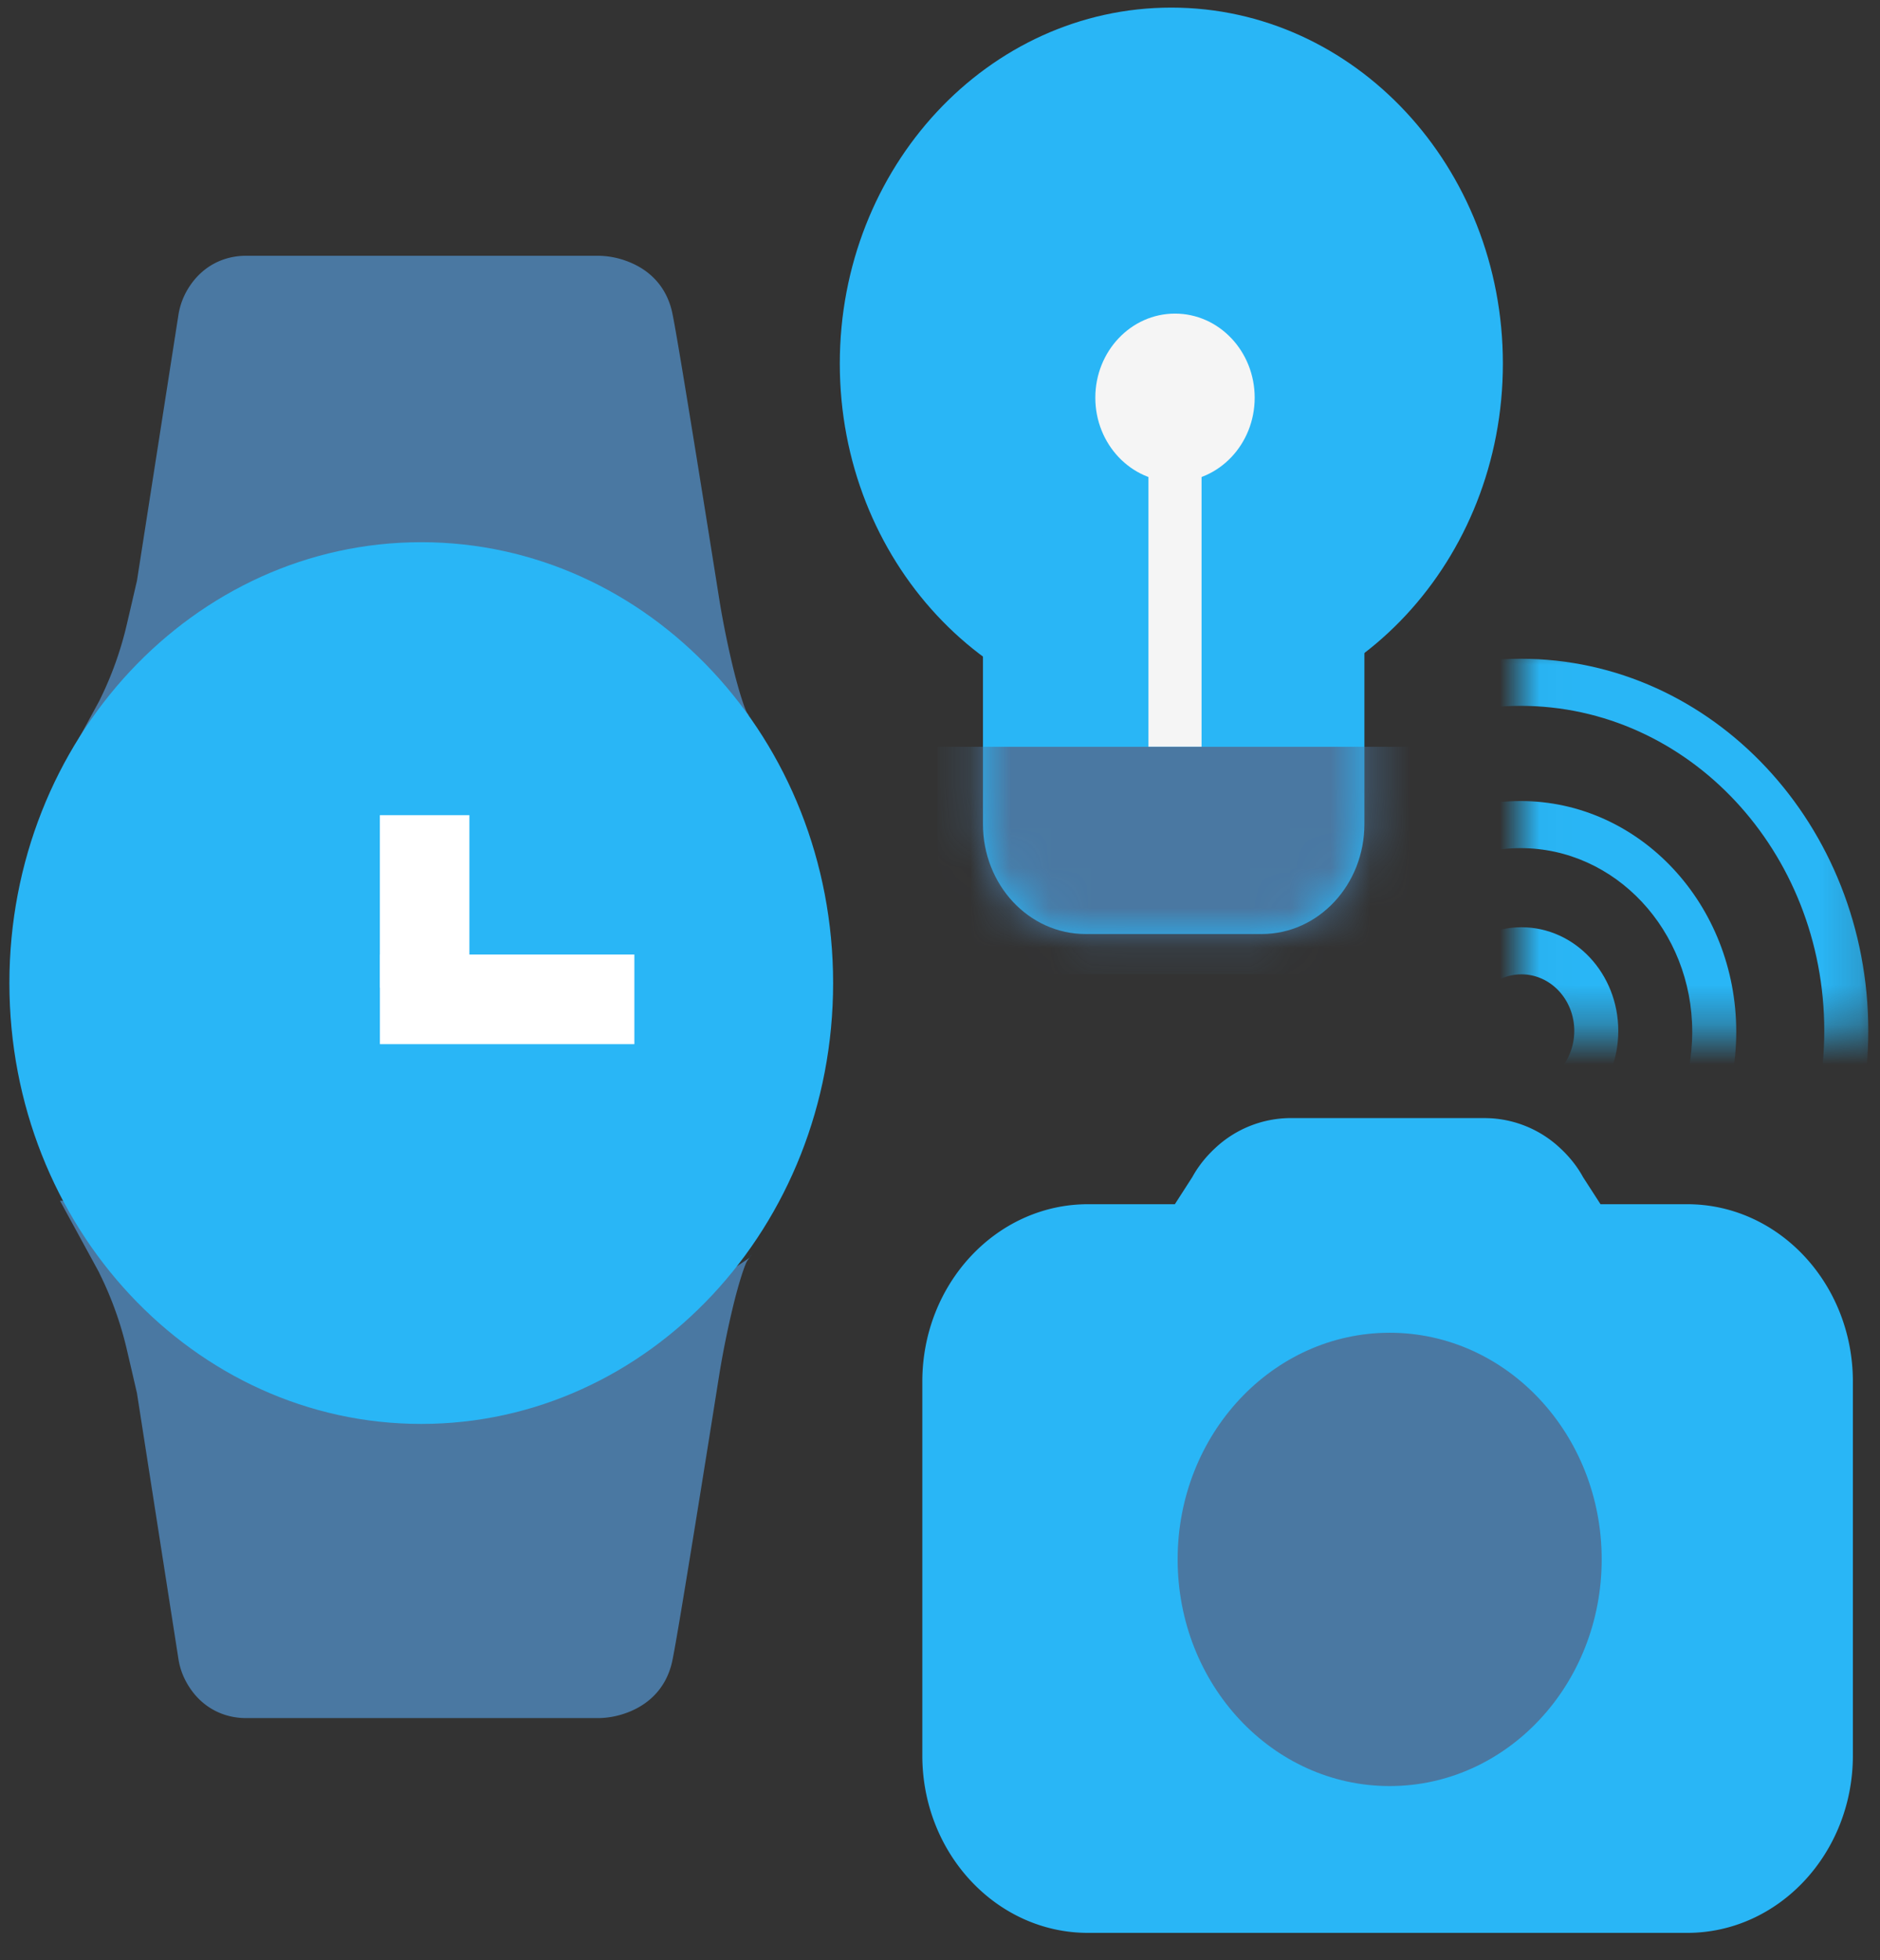<svg width="47" height="49" viewBox="0 0 47 49" xmlns="http://www.w3.org/2000/svg" xmlns:xlink="http://www.w3.org/1999/xlink"><rect x="0" y="0" width="47" height="49" fill="#333333" stroke="none"/><title>Icon_IOT@3x</title><defs><path d="M3.814 15.675c0-1.516 1.148-2.749 2.565-2.749h4.406c1.418 0 2.565 1.229 2.565 2.749v4.733c0 1.517-1.148 2.749-2.565 2.749H6.379c-1.418 0-2.565-1.229-2.565-2.749v-4.733z" id="a"/><path id="c" d="M.022 0h8.802v9.655H.022z"/></defs><g fill="none" fill-rule="evenodd"><g fill-rule="nonzero"><path d="M23.058 34.535c0-2.448 1.857-4.434 4.142-4.434h14.98c2.287 0 4.142 1.987 4.142 4.434v9.347c0 2.447-1.857 4.433-4.142 4.433H27.2c-2.287 0-4.142-1.987-4.142-4.433v-9.347zm16.429-2.73v1.706l-4.796.002h-1.594v-5.565h4.017a5.169 5.169 0 0 1 .177.006 2.767 2.767 0 0 1 1.713.745c.311.288.515.59.64.86l-1.424.764 1.311-.969.684 1.06-1.31.97 1.231-1.082.033.042c-.117-.134-.388-.255-.736-.242l-.05.002.104 1.702zm-4.794.002v-2.154l-2.398.762s-.631.857-.529.1c.046-.338-.602-.192-.602-.192l-.685 1.06s-.06.08-.09.114c-.28.324-.492.309-.492.309l4.796.001zM30 30.104l-.05-.002c-.347-.013-.619.108-.73.235l.028-.035 1.231 1.081-1.31-.968.683-1.061 1.312.969-1.425-.764c.126-.27.329-.572.64-.86a2.767 2.767 0 0 1 1.916-.751h3.991v5.565h-1.594l-4.796-.002v-1.705L30 30.104z" fill="#29B6F6"/><path d="M34.742 44.645c2.927 0 5.3-2.536 5.3-5.666 0-3.129-2.373-5.665-5.3-5.665-2.928 0-5.301 2.536-5.301 5.665 0 3.13 2.373 5.666 5.3 5.666z" fill="#4A78A2"/></g><g transform="translate(20.76 .19)"><path d="M8.523 17.797c-4.58 0-8.288-3.986-8.288-8.898C.235 3.986 3.944 0 8.523 0c4.58 0 8.289 3.986 8.289 8.899 0 4.912-3.71 8.898-8.289 8.898z" fill="#29B6F6" fill-rule="nonzero"/><mask id="b" fill="#fff"><use xlink:href="#a"/></mask><use fill="#29B6F6" fill-rule="nonzero" xlink:href="#a"/><path fill="#4A78A2" mask="url(#b)" d="M2.679 18.477h13.397v5.685H2.679z"/></g><g transform="translate(26.802 7.239)" fill="#F5F5F5"><ellipse cx="2.573" cy="2.702" rx="1.992" ry="2.102"/><path fill-rule="nonzero" d="M1.909 1.687v9.738h1.328V1.687z"/></g><path d="M2.48 31.816a8.702 8.702 0 0 1 .697 1.945l.13.556v.001l.087.376.04.17 1.086-.29-1.104.198 1.045 6.698c.036.232.124.493.31.758.311.445.799.718 1.385.718h8.781c.22 0 .488-.035.785-.153.507-.202.919-.594 1.072-1.217.061-.251.263-1.46.606-3.581l.018-.111a1242.896 1242.896 0 0 0 .53-3.311l.05-.312a23.596 23.596 0 0 1 .328-1.604c.145-.599.297-1.055.356-1.142l.105-.15-.028.035c-.016.041-.016.041-.416.304-.333.135-.333.135-1.081-.16-.457-.657-.457-.657-.443-1.003.05-.33.05-.33.084-.41.041-.094.041-.094.053-.117l-.135.22-.005.007c-.07.112-.14.224-.187.296l.924-.522H1.5l.982 1.8zm0-14.292l-.98 1.8h16.053l-.924-.522.187.296.005.008.135.219c-.012-.022-.012-.022-.053-.117-.035-.079-.035-.079-.084-.41-.014-.346-.014-.346.443-1.002.748-.296.748-.296 1.081-.16.4.262.4.262.416.303l.028.036a6.828 6.828 0 0 1-.105-.15c-.06-.087-.211-.544-.357-1.143a23.596 23.596 0 0 1-.329-1.613l-.048-.302a1420.213 1420.213 0 0 0-.53-3.312l-.018-.11c-.343-2.12-.545-3.33-.606-3.582-.153-.623-.565-1.015-1.072-1.216a2.113 2.113 0 0 0-.785-.154H6.156c-.586 0-1.074.273-1.385.718a1.793 1.793 0 0 0-.31.758l-1.045 6.698 1.104.198-1.086-.29-.04.17-.087.376v.001l-.13.557a8.702 8.702 0 0 1-.697 1.945z" fill="#4A78A2" fill-rule="nonzero"/><path d="M10.531 35.593c5.687 0 10.297-4.934 10.297-11.02 0-6.086-4.61-11.02-10.297-11.02-5.686 0-10.296 4.934-10.296 11.02 0 6.086 4.61 11.02 10.296 11.02z" fill="#29B6F6" fill-rule="nonzero"/><path fill="#FFF" d="M15.859 23.86v2.24H9.498v-2.24z"/><path fill="#FFF" d="M9.497 20.376h2.238v4.312H9.497z"/><g transform="translate(37.993 16.113)"><mask id="d" fill="#fff"><use xlink:href="#c"/></mask><path d="M.044 12.246c1.337 0 2.42-1.16 2.42-2.59 0-1.431-1.083-2.591-2.42-2.591s-2.42 1.16-2.42 2.59 1.083 2.59 2.42 2.59zm0-1.178c-.73 0-1.32-.632-1.32-1.413 0-.78.59-1.413 1.32-1.413.729 0 1.32.633 1.32 1.413s-.591 1.413-1.32 1.413z" fill="#29B6F6" fill-rule="nonzero" mask="url(#d)"/><path d="M.022 15.448c2.977 0 5.391-2.583 5.391-5.77C5.413 6.493 3 3.91.022 3.91s-5.391 2.583-5.391 5.77c0 3.186 2.413 5.77 5.39 5.77zm0-1.177c-2.37 0-4.291-2.056-4.291-4.592 0-2.536 1.921-4.592 4.29-4.592 2.37 0 4.292 2.056 4.292 4.592 0 2.536-1.921 4.592-4.291 4.592z" fill="#29B6F6" fill-rule="nonzero" mask="url(#d)"/><path d="M.022 18.957c4.8 0 8.692-4.165 8.692-9.302S4.822.353.022.353c-4.8 0-8.692 4.165-8.692 9.302s3.891 9.302 8.692 9.302zm0-1.177c-4.193 0-7.592-3.638-7.592-8.125s3.4-8.124 7.592-8.124c4.193 0 7.592 3.637 7.592 8.124S4.214 17.78.022 17.78z" fill="#29B6F6" fill-rule="nonzero" mask="url(#d)"/></g></g></svg>